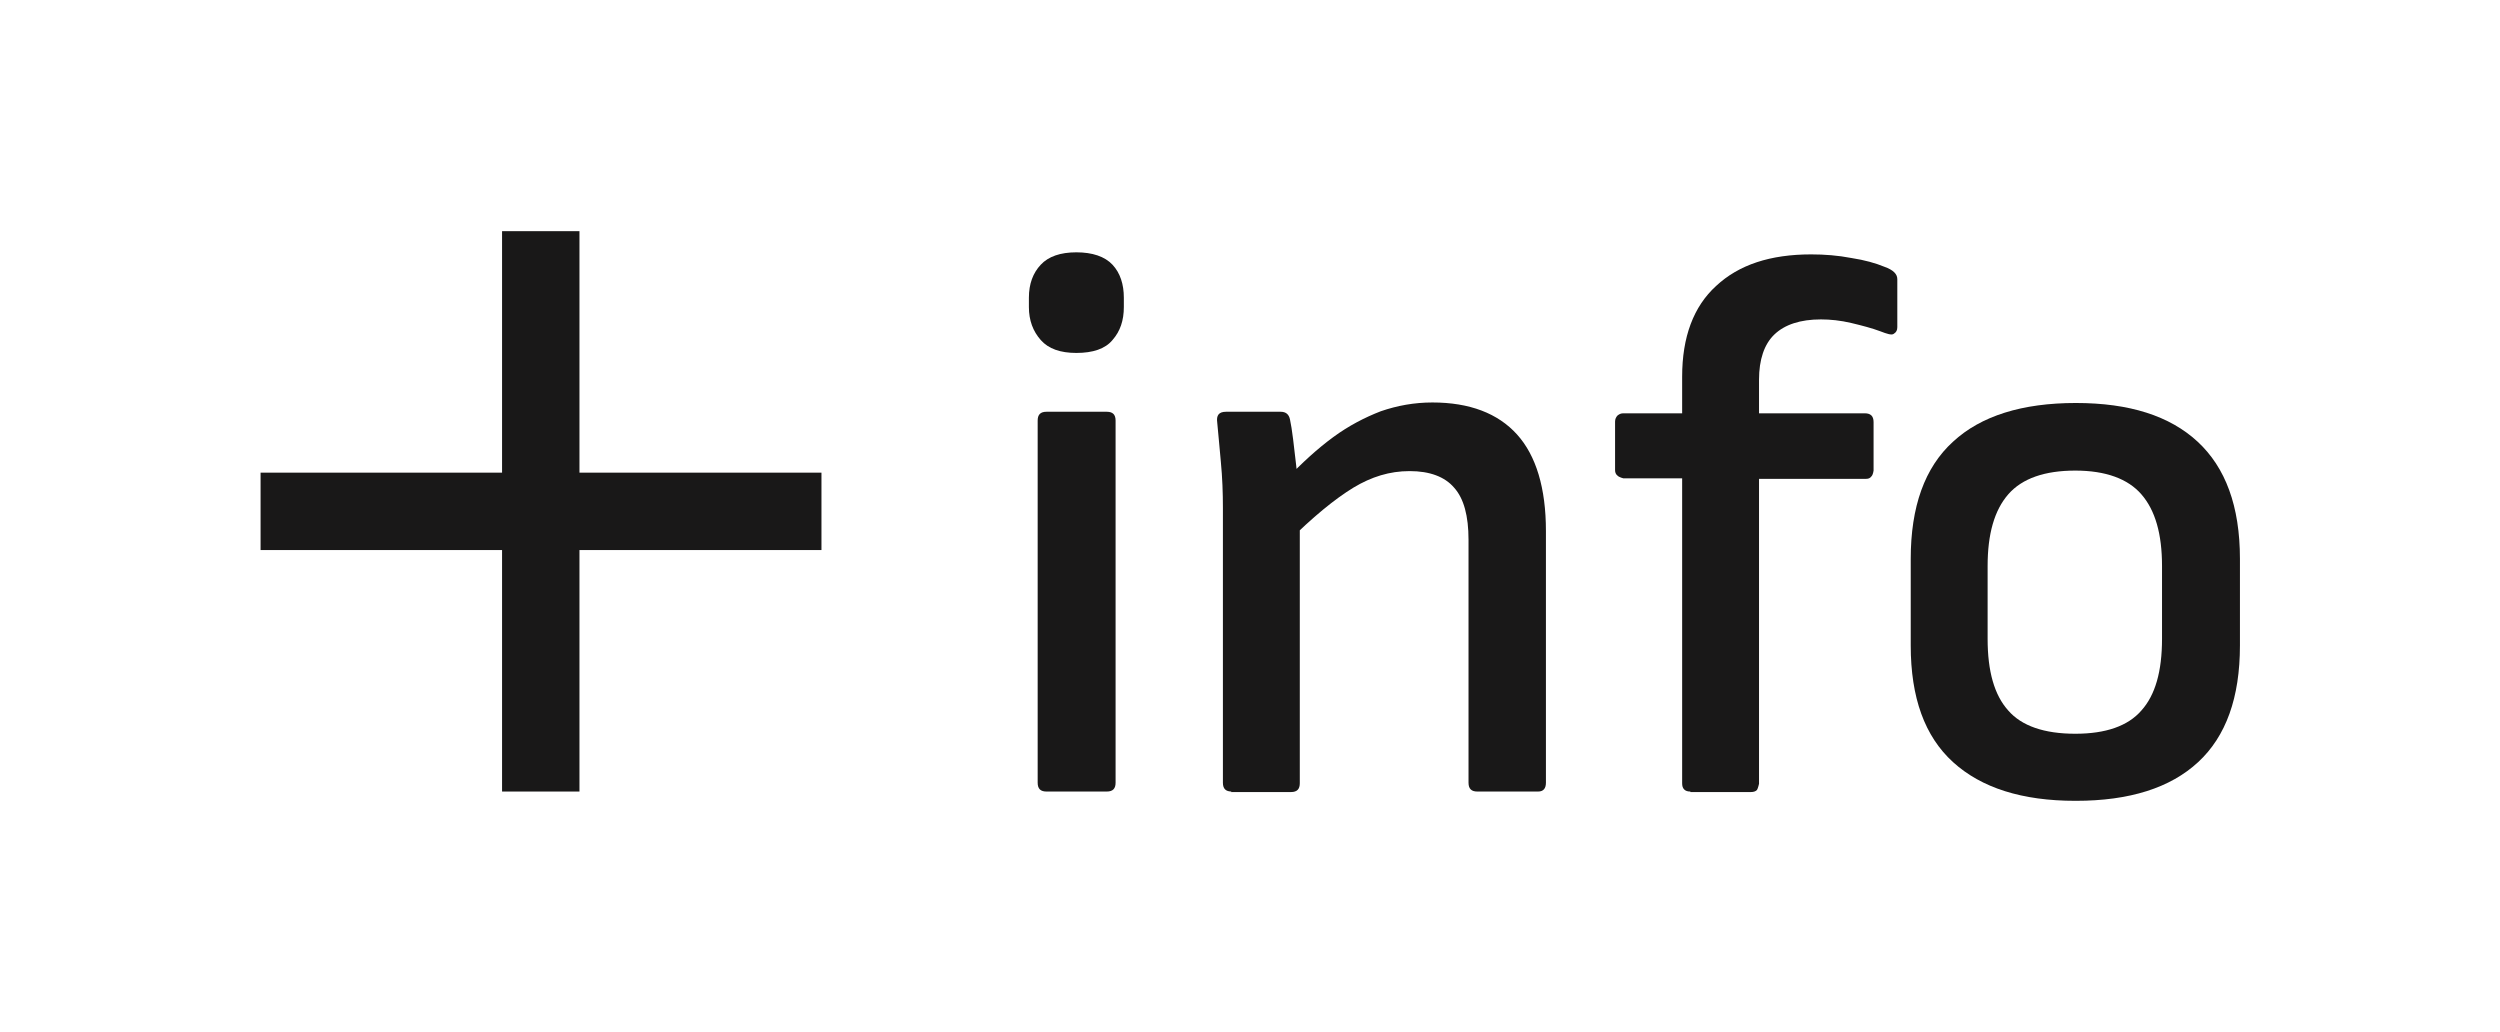<?xml version="1.0" encoding="UTF-8"?>
<svg id="Layer_1" data-name="Layer 1" xmlns="http://www.w3.org/2000/svg" viewBox="0 0 48.45 20">
  <defs>
    <style>
      .cls-1 {
        fill: none;
        stroke: #191818;
        stroke-miterlimit: 10;
        stroke-width: 1.5px;
      }

      .cls-2 {
        fill: #191818;
      }
    </style>
  </defs>
  <line class="cls-1" x1="5.05" y1="9.91" x2="15.92" y2="9.91"/>
  <line class="cls-1" x1="10.48" y1="4.48" x2="10.48" y2="15.34"/>
  <g>
    <path class="cls-2" d="M20.86,6.84c-.31,0-.54-.08-.69-.25-.15-.17-.23-.38-.23-.64v-.18c0-.27.08-.48.23-.64.15-.16.38-.24.69-.24s.55.08.7.24c.15.16.22.38.22.64v.18c0,.26-.07.47-.22.64-.14.17-.38.25-.7.25ZM20.28,15.34c-.11,0-.17-.05-.17-.17v-7.02c0-.11.05-.17.17-.17h1.17c.11,0,.17.05.17.17v7.02c0,.11-.05.17-.17.17h-1.17Z"/>
    <path class="cls-2" d="M23.87,15.34c-.11,0-.17-.05-.17-.17v-5.33c0-.28-.01-.58-.04-.89-.03-.31-.05-.57-.07-.76-.02-.14.03-.21.17-.21h1.06c.1,0,.16.05.18.15.02.09.04.22.06.38.02.16.04.33.06.51.02.18.03.34.03.47l.04.48v5.21c0,.11-.05.17-.17.17h-1.17ZM28.63,15.34c-.11,0-.17-.05-.17-.17v-4.71c0-.46-.09-.8-.28-1.01-.18-.21-.47-.32-.86-.32s-.74.11-1.09.32c-.36.22-.79.57-1.29,1.07l-.03-1.21c.32-.34.63-.62.93-.84.3-.22.61-.38.92-.5.32-.11.65-.17,1-.17.72,0,1.27.21,1.64.62s.56,1.04.56,1.87v4.88c0,.11-.05.17-.15.17h-1.19Z"/>
    <path class="cls-2" d="M32.76,15.34c-.05,0-.09-.01-.12-.04s-.04-.07-.04-.12v-5.91h-1.14s-.08-.02-.11-.05c-.04-.03-.05-.07-.05-.11v-.94c0-.05.02-.09.05-.12.04-.03.07-.04.11-.04h1.14v-.71c0-.77.22-1.36.66-1.76.44-.41,1.05-.61,1.84-.61.26,0,.52.02.78.07.26.04.47.1.64.17.17.06.25.14.25.24v.93c0,.06-.02.1-.07.13-.04.03-.13,0-.26-.05-.16-.06-.35-.11-.56-.16s-.41-.07-.59-.07c-.4,0-.7.1-.9.29-.2.19-.3.49-.3.88v.65h2.05c.11,0,.17.05.17.17v.94s-.01.08-.04.11c-.03.04-.06.05-.11.05h-2.07v5.91s-.02.09-.04.12c-.03.03-.07.04-.12.04h-1.17Z"/>
    <path class="cls-2" d="M40.22,15.52c-1.03,0-1.82-.25-2.37-.75s-.82-1.25-.82-2.26v-1.68c0-1.01.27-1.77.82-2.27.54-.5,1.34-.75,2.38-.75s1.82.25,2.36.75.82,1.25.82,2.27v1.68c0,1.01-.27,1.76-.81,2.26s-1.33.75-2.37.75ZM40.22,14.22c.59,0,1.02-.15,1.28-.45.27-.3.4-.76.4-1.39v-1.41c0-.62-.13-1.08-.4-1.39-.26-.3-.69-.46-1.28-.46s-1.03.15-1.3.46c-.27.31-.4.77-.4,1.39v1.41c0,.63.13,1.09.4,1.39.26.3.7.45,1.3.45Z"/>
  </g>
</svg>